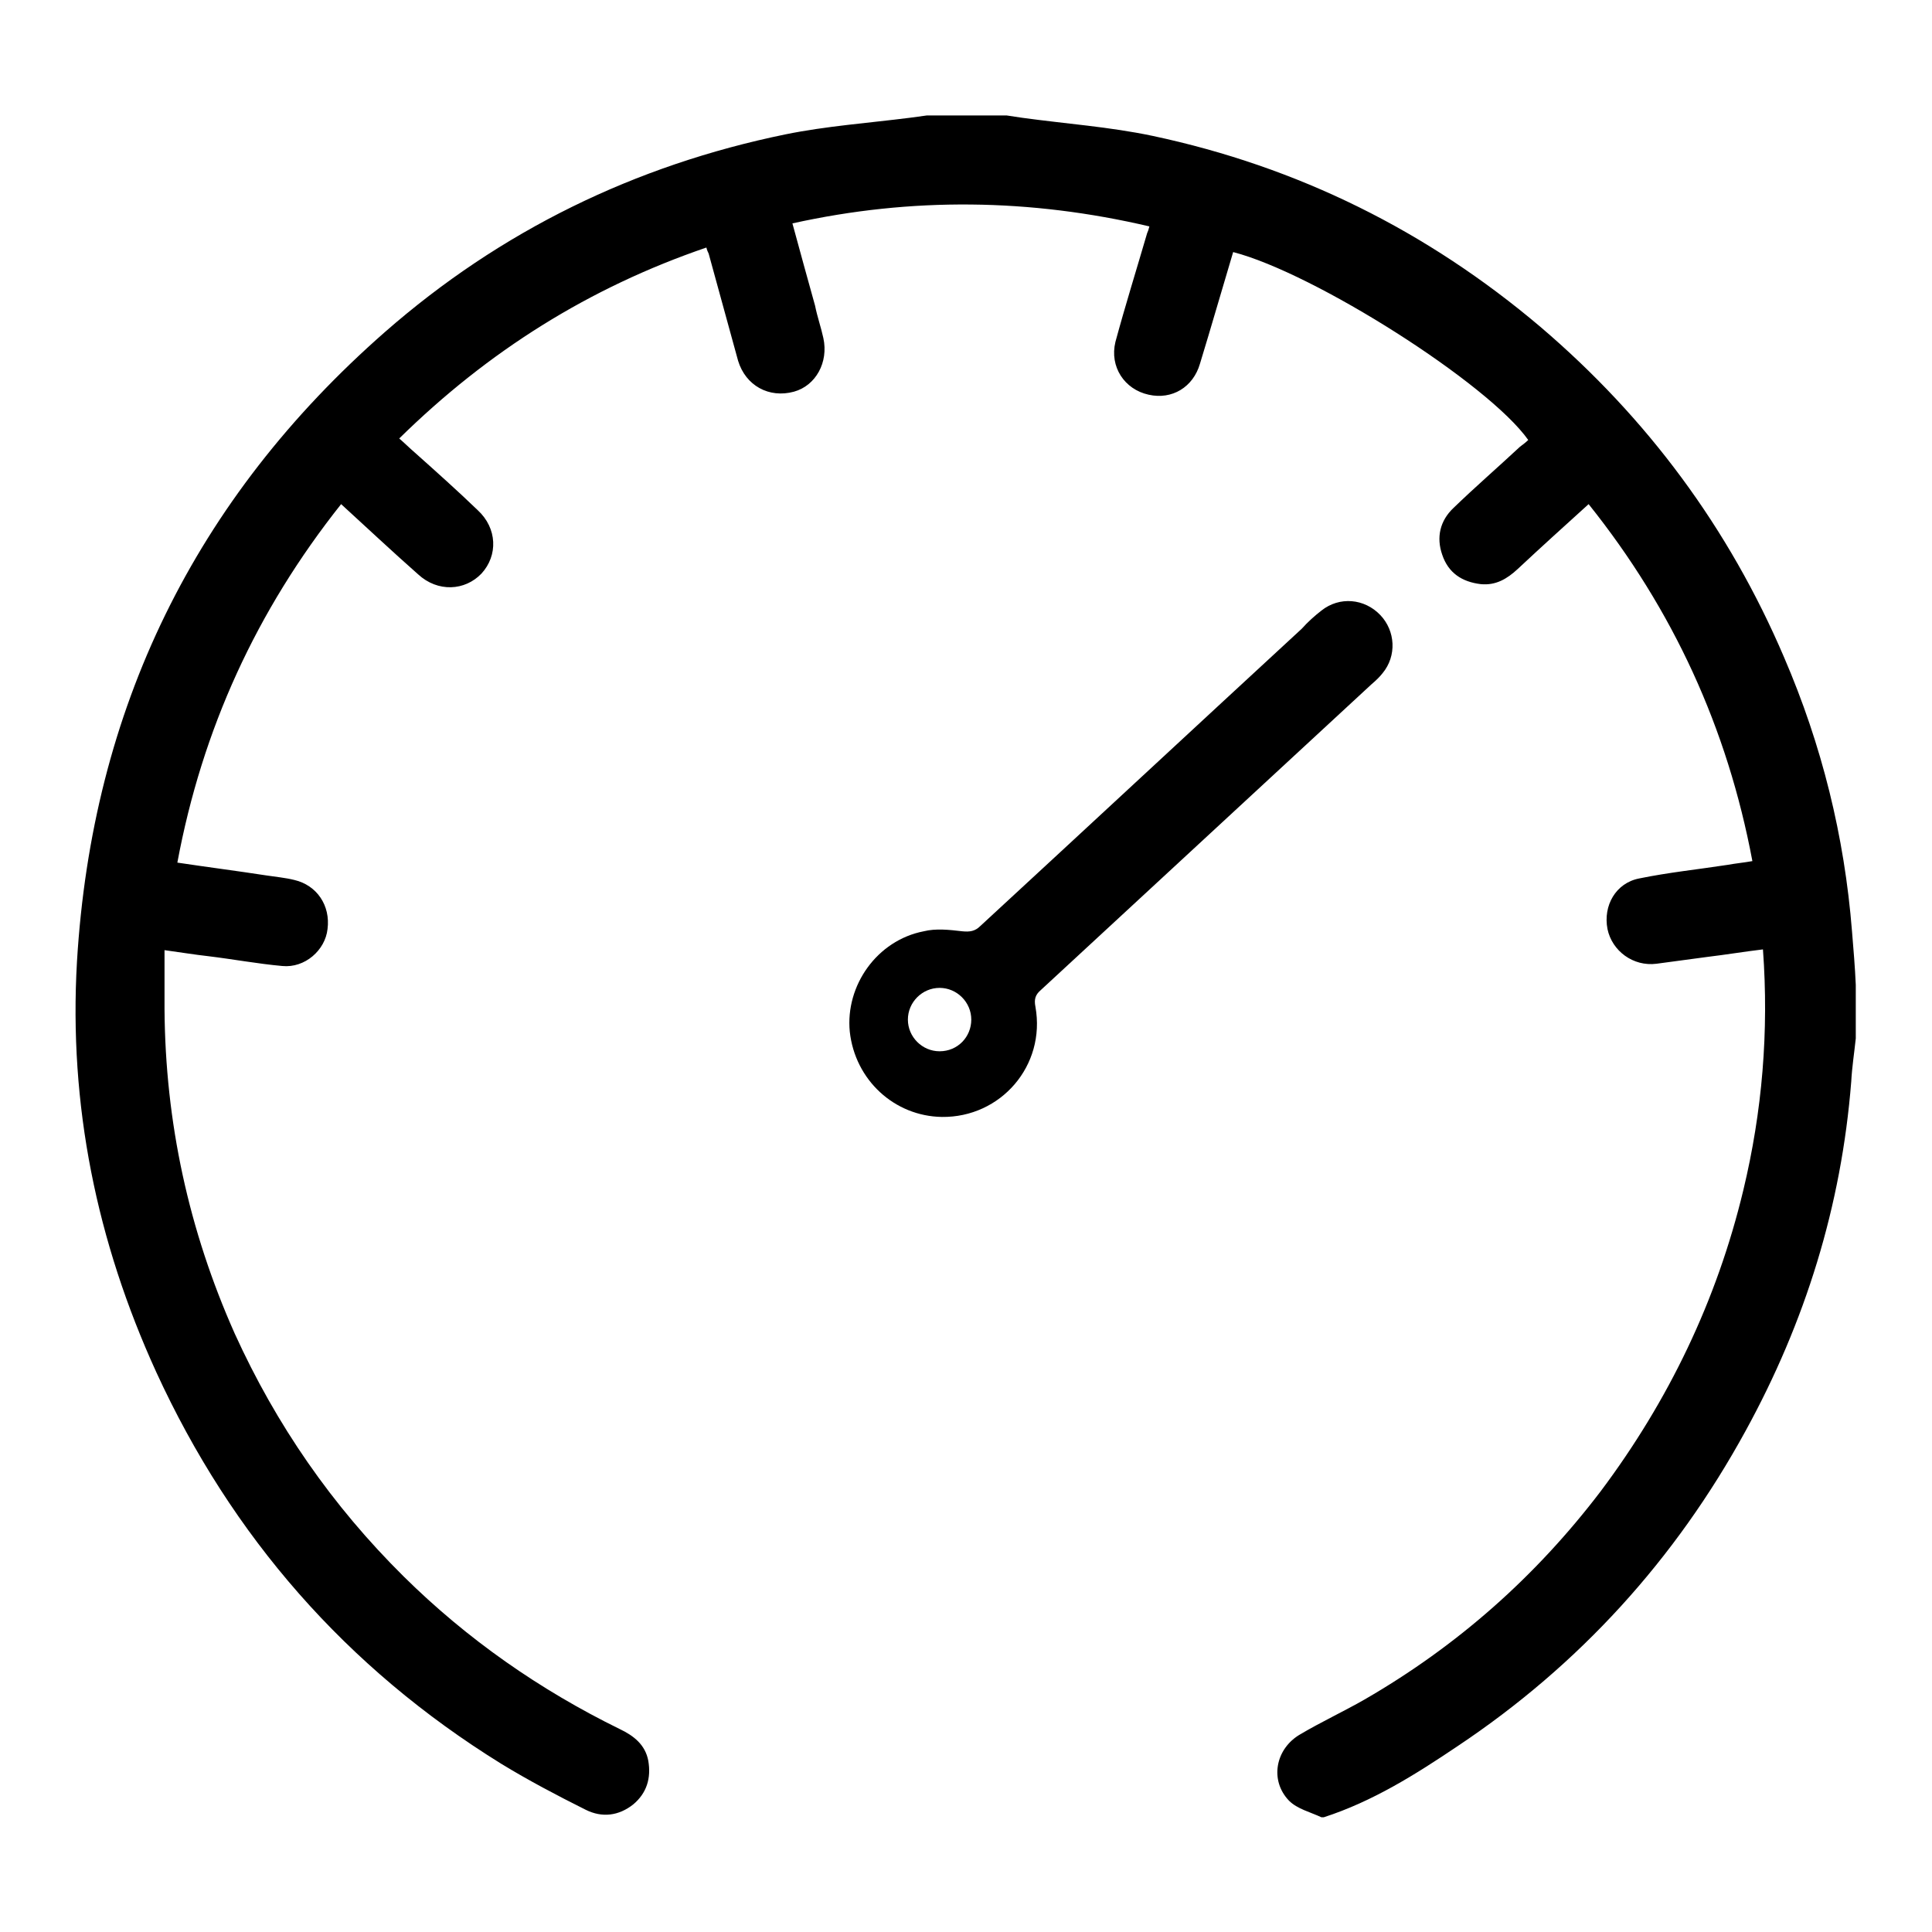 <?xml version="1.0" encoding="utf-8"?>
<!-- Svg Vector Icons : http://www.onlinewebfonts.com/icon -->
<!DOCTYPE svg PUBLIC "-//W3C//DTD SVG 1.1//EN" "http://www.w3.org/Graphics/SVG/1.1/DTD/svg11.dtd">
<svg version="1.1" xmlns="http://www.w3.org/2000/svg" xmlns:xlink="http://www.w3.org/1999/xlink" x="0px" y="0px" viewBox="0 0 256 256" enable-background="new 0 0 256 256" xml:space="preserve">
<g><g><path fill="#000000" d="M245.4,123.4c-1-12.6-4-24.7-9-36.3c-7.3-17.1-18.1-31.7-32.3-43.8C189.1,30.6,172,22.1,152.7,18c-5.7-1.2-11.5-1.6-17.3-2.4c-0.7-0.1-1.4-0.2-2-0.3c-3.5,0-7.1,0-10.6,0c-0.7,0.1-1.4,0.2-2.2,0.3c-5.5,0.7-11.1,1.1-16.5,2.2C84.1,21.9,66.3,30.6,51,44c-25.2,22.1-38.8,50-40.8,83.4c-1.1,19,2.6,37.1,10.5,54.4c10,21.8,25.2,39.2,45.7,51.9c3.6,2.2,7.4,4.2,11.2,6.1c2.2,1.1,4.4,0.8,6.3-0.7c1.8-1.5,2.4-3.5,2-5.8c-0.4-2.1-1.9-3.3-3.8-4.2c-10.6-5.2-20.2-11.9-28.6-20.2c-9.5-9.4-16.9-20.1-22.4-32.2c-6.1-13.7-9.2-28-9.3-43c0-2.6,0-5.1,0-7.8c2.2,0.3,4,0.6,5.8,0.8c3.3,0.4,6.5,1,9.8,1.3c3,0.3,5.7-2.1,6-4.9c0.4-3.1-1.4-5.8-4.4-6.5c-1.2-0.3-2.4-0.4-3.7-0.6c-3.9-0.6-7.8-1.1-11.8-1.7C26.8,96.6,34,80.9,45.2,66.8c3.5,3.2,6.8,6.3,10.2,9.3c2.6,2.4,6.2,2.2,8.4-0.1c2.2-2.4,2.1-6-0.5-8.4c-2.7-2.6-5.5-5.1-8.3-7.6c-0.7-0.6-1.4-1.3-2.1-1.9c11.8-11.6,25.2-20,40.7-25.3c0.1,0.4,0.2,0.6,0.3,0.8c1.3,4.7,2.6,9.5,3.9,14.2c1,3.3,4.1,5,7.4,4.1c2.9-0.8,4.6-3.9,3.9-7.1c-0.3-1.4-0.8-2.8-1.1-4.3c-1-3.6-2-7.2-3-10.9c15.8-3.5,31.5-3.3,47.3,0.4c-0.1,0.4-0.2,0.7-0.3,0.9c-1.4,4.8-2.9,9.6-4.2,14.4c-0.8,3.3,1.2,6.3,4.4,7c3.1,0.7,5.9-1,6.8-4.1c1.5-4.9,2.9-9.8,4.4-14.8c10.8,2.8,33.8,17.4,39.1,24.9c-0.3,0.3-0.7,0.6-1.1,0.9c-2.9,2.7-5.9,5.3-8.8,8.1c-1.8,1.7-2.3,3.9-1.5,6.2c0.8,2.4,2.6,3.6,5.1,3.9c2,0.2,3.5-0.7,4.9-2c3.1-2.9,6.2-5.7,9.4-8.6c11.2,14,18.4,29.7,21.7,47.3c-1.1,0.2-2.2,0.3-3.3,0.5c-3.9,0.6-7.8,1-11.7,1.8c-3.1,0.6-4.8,3.6-4.2,6.7c0.6,2.9,3.4,5,6.5,4.6c2.2-0.3,4.5-0.6,6.7-0.9c2.5-0.3,4.9-0.7,7.4-1c0.8,10.9-0.1,21.5-2.6,31.9c-3.5,14.6-9.9,27.9-18.9,39.9c-8.6,11.3-19,20.5-31.3,27.6c-2.8,1.6-5.8,3-8.5,4.6c-3.3,1.9-4.1,6.1-1.5,8.8c1.1,1.1,2.8,1.5,4.3,2.2c0.1,0,0.2,0,0.3,0c6.5-2.1,12.2-5.7,17.7-9.4c16.2-10.8,28.9-24.8,38.2-41.8c7.9-14.4,12.7-29.8,14-46.3c0.1-1.9,0.4-3.8,0.6-5.7c0-2.4,0-4.7,0-7.1C245.8,128.2,245.6,125.8,245.4,123.4z"/><path fill="#000000" d="M183.2,89.2c1.9-2.3,1.7-5.6-0.3-7.7c-2.1-2.2-5.4-2.5-7.8-0.6c-0.9,0.7-1.8,1.5-2.6,2.4c-14.2,13.1-28.4,26.3-42.6,39.4c-0.7,0.7-1.4,0.8-2.4,0.7c-1.7-0.2-3.5-0.4-5.1,0c-6.2,1.2-10.4,7.2-9.8,13.3c0.7,6.4,5.9,11.2,12.2,11.3c7.8,0.1,13.8-6.8,12.4-14.6c-0.2-1,0-1.6,0.7-2.2c14.6-13.5,29.2-27,43.8-40.5C182.4,90.1,182.8,89.7,183.2,89.2z M124.5,139.3c-2.3,0-4.2-1.9-4.2-4.2c0-2.3,1.9-4.2,4.2-4.2c2.3,0,4.2,1.9,4.2,4.2C128.7,137.4,126.9,139.3,124.5,139.3z"/></g></g>
</svg>